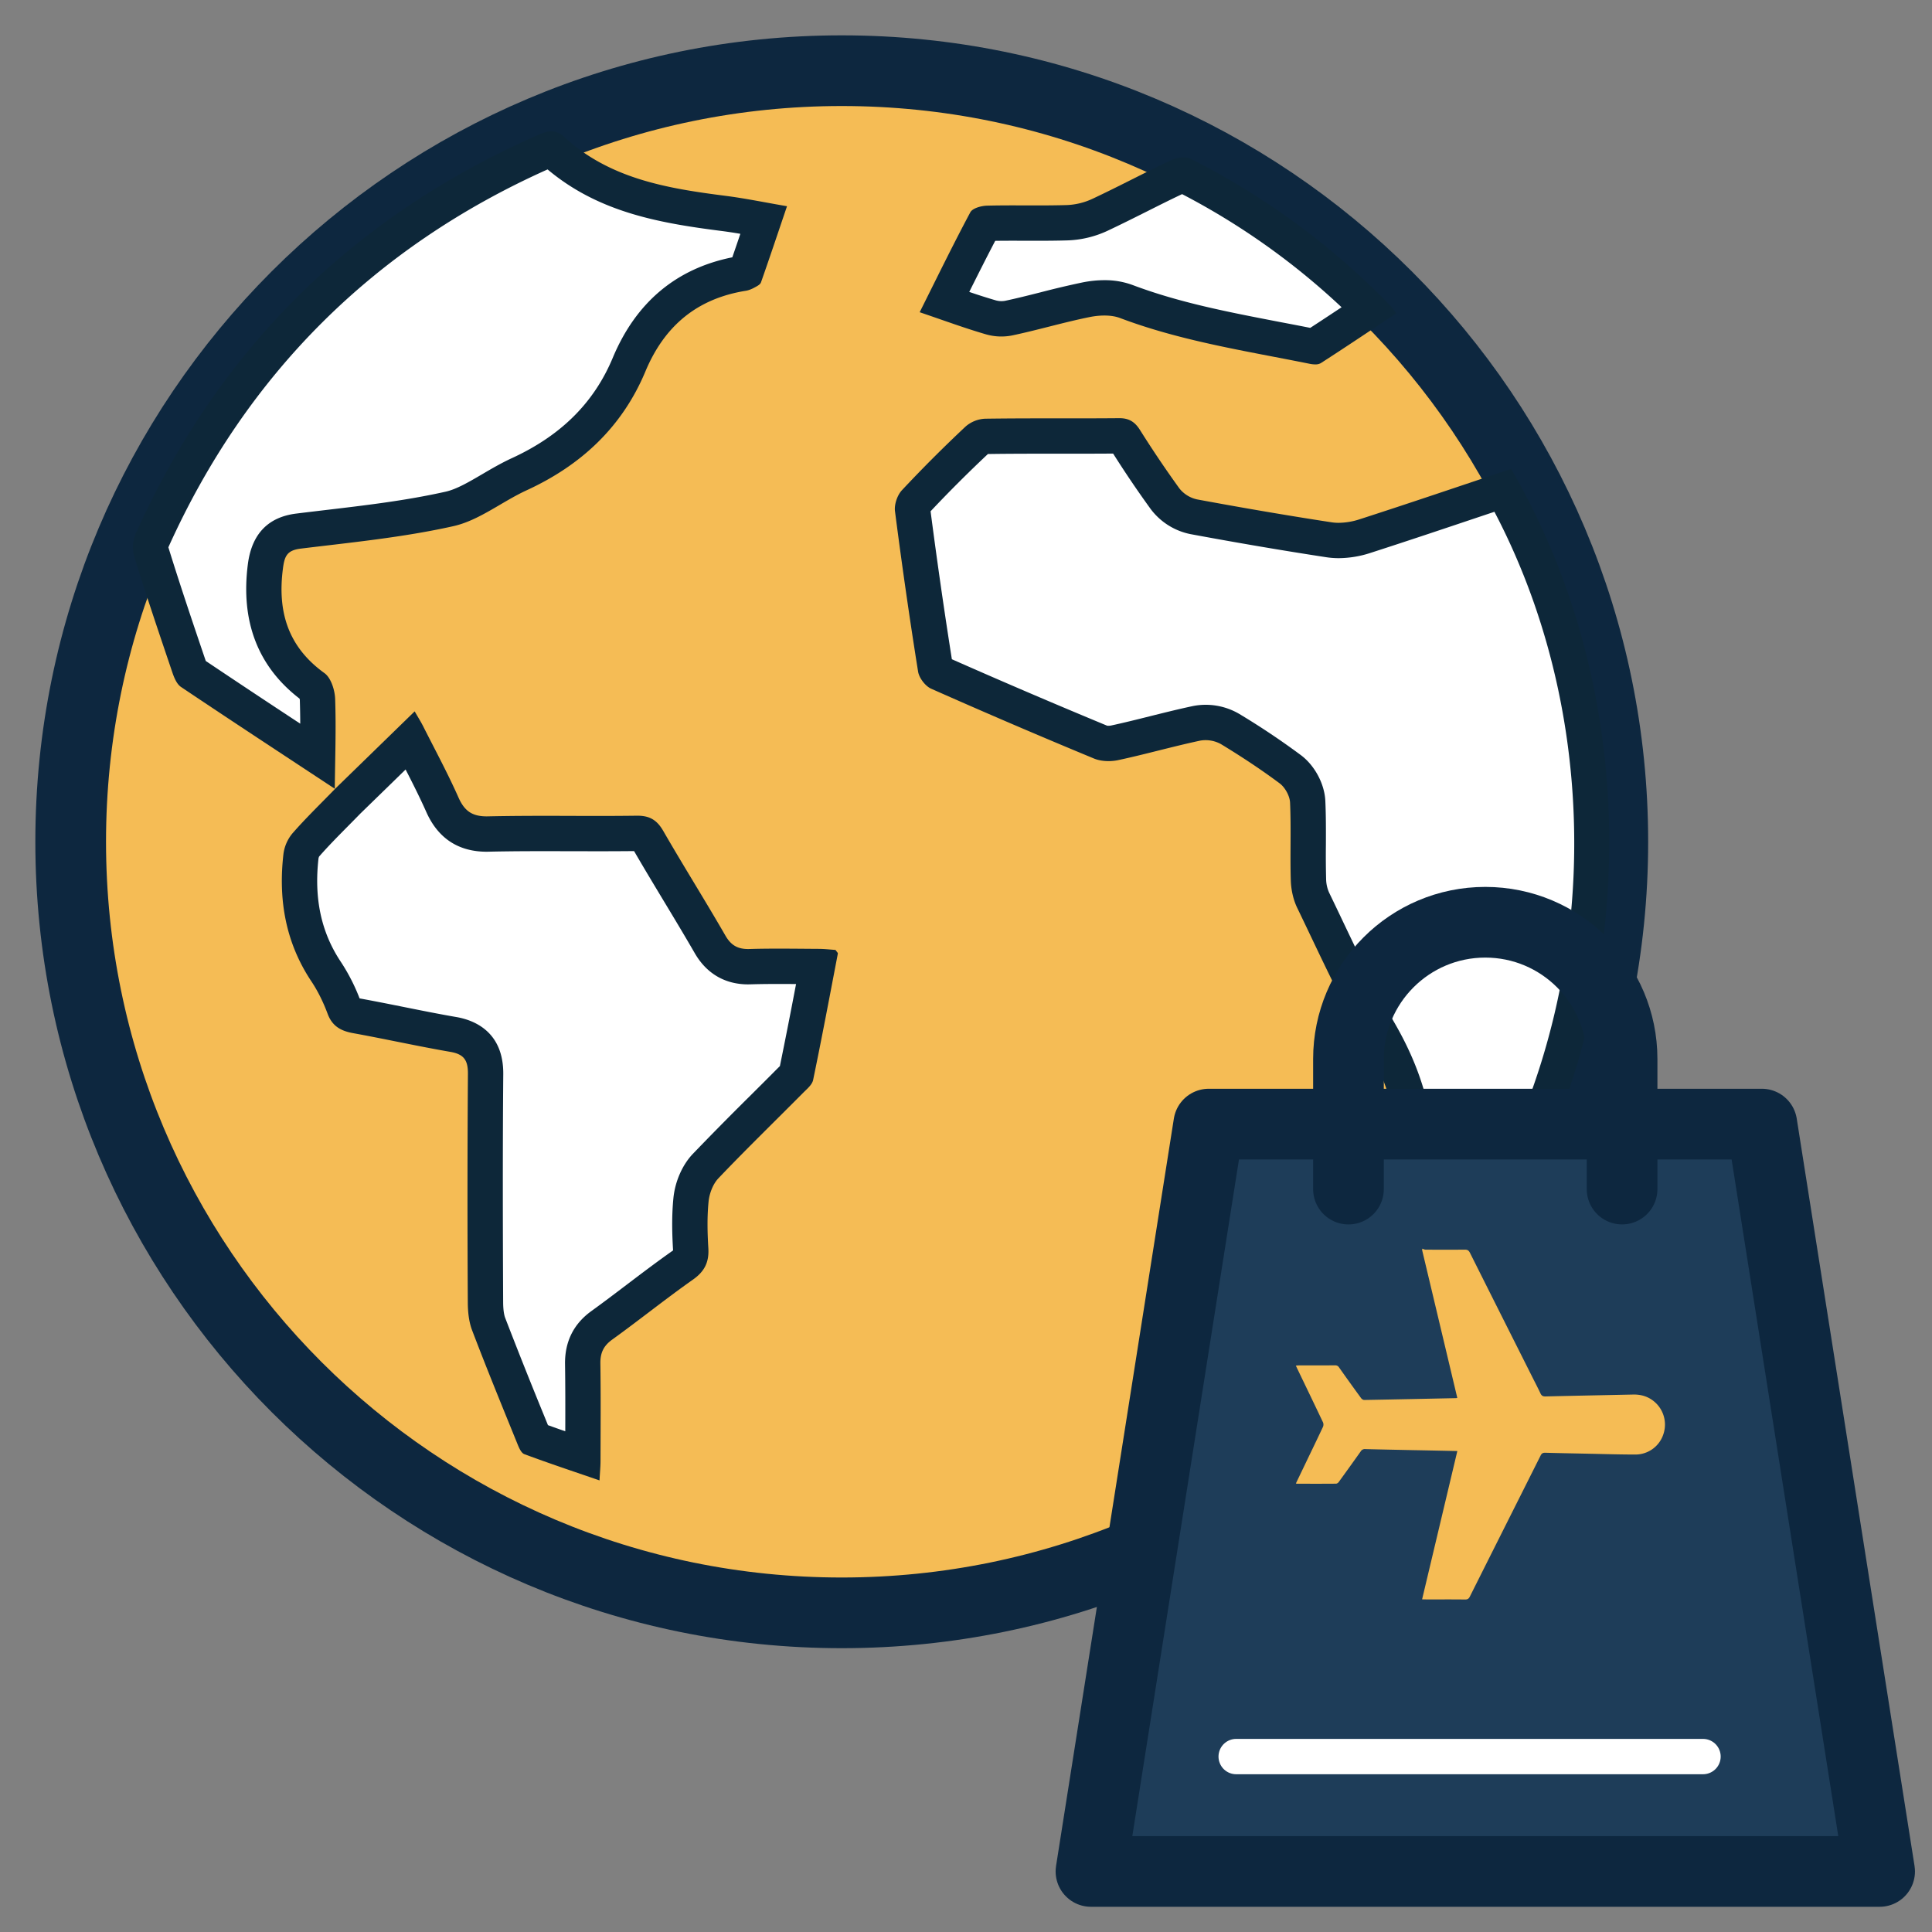 <svg width="82" height="82" viewBox="0 0 82 82" xmlns="http://www.w3.org/2000/svg">
    <rect x="0" y="0" width="82" height="82" fill="#808080" stroke="none"/>
    <defs>
        <path id="xfcxy3w07a" d="M0 0h15.666v14.889H0z"/>
    </defs>
    <g fill="none" fill-rule="evenodd">
        <path d="M68.453 35.727c0 18.074-14.652 32.727-32.727 32.727C17.652 68.454 3 53.801 3 35.727 3 17.653 17.652 3 35.726 3c18.075 0 32.727 14.653 32.727 32.727" fill="#F5BC55"/>
        <path d="M68.453 35.727c0 18.074-14.652 32.727-32.727 32.727C17.652 68.454 3 53.801 3 35.727 3 17.653 17.652 3 35.726 3c18.075 0 32.727 14.653 32.727 32.727z" stroke="#0D273F" stroke-width="3" stroke-linecap="round" stroke-linejoin="round"/>
        <path d="M62.202 53.407c-.461-.48-.938-.975-1.47-1.417-.598-.503-.805-1-.714-1.718.276-2.163-.208-4.282-1.477-6.478-.807-1.394-1.521-2.891-2.211-4.34l-.6-1.25a2.199 2.199 0 0 1-.194-.85 37.758 37.758 0 0 1-.012-1.505c.002-.608.005-1.215-.023-1.822-.023-.505-.327-1.073-.741-1.38a31.658 31.658 0 0 0-2.55-1.703 2.067 2.067 0 0 0-1.426-.243 52.25 52.25 0 0 0-1.78.422c-.562.14-1.123.282-1.69.403a1.296 1.296 0 0 1-.268.027.892.892 0 0 1-.324-.052 296.917 296.917 0 0 1-6.896-2.956.526.526 0 0 1-.124-.175 232.128 232.128 0 0 1-.973-6.768.546.546 0 0 1 .099-.282 56.433 56.433 0 0 1 2.67-2.672.626.626 0 0 1 .336-.127c.89-.014 1.784-.014 2.676-.014h.992c.669 0 1.337-.002 2.005-.008h.006c.12 0 .142.003.234.146a48.517 48.517 0 0 0 1.7 2.527 2.06 2.06 0 0 0 1.222.761c2.044.38 3.919.698 5.732.976.135.02.275.03.416.03.356 0 .739-.063 1.108-.181 1.612-.52 3.217-1.06 4.839-1.604l1.024-.345c5.57 10.066 4.918 23.253-1.586 32.597" fill="#FFF"/>
        <path d="M47.513 17.749H47.5c-.669.006-1.338.007-2.007.007h-.96c-.904 0-1.807.002-2.71.015a1.356 1.356 0 0 0-.838.33 58.5 58.5 0 0 0-2.705 2.706c-.198.212-.33.607-.294.891.293 2.273.618 4.542.98 6.805.043.271.306.617.556.728a298.526 298.526 0 0 0 6.912 2.964c.182.075.398.109.612.109.147 0 .293-.016.426-.045 1.162-.249 2.307-.578 3.47-.825a1.342 1.342 0 0 1 .882.15c.853.518 1.69 1.069 2.49 1.665.227.17.426.53.44.812.05 1.104-.003 2.212.032 3.317.013.388.103.805.271 1.153.917 1.894 1.783 3.821 2.835 5.638 1.093 1.889 1.66 3.841 1.382 6.008-.127 1 .205 1.741.98 2.388.725.605 1.355 1.326 2.035 2.004 7.054-9.476 8.196-23.751 1.847-34.667-2.17.726-4.3 1.451-6.442 2.142a2.93 2.93 0 0 1-.876.146 2.01 2.01 0 0 1-.303-.022c-1.908-.293-3.81-.62-5.709-.972a1.312 1.312 0 0 1-.75-.467 46.762 46.762 0 0 1-1.676-2.486c-.213-.335-.46-.494-.866-.494m-.269 1.502a44.417 44.417 0 0 0 1.6 2.363 2.8 2.8 0 0 0 1.688 1.057c2.05.38 3.932.7 5.755.979.17.026.35.04.53.04a4.41 4.41 0 0 0 1.337-.219c1.604-.517 3.202-1.054 4.816-1.596l.457-.153c4.972 9.477 4.423 21.611-1.333 30.5a13.968 13.968 0 0 0-.88-.809c-.45-.376-.505-.637-.453-1.047.298-2.333-.216-4.606-1.572-6.948-.789-1.364-1.494-2.843-2.176-4.273-.2-.423-.403-.846-.606-1.267a1.464 1.464 0 0 1-.123-.549 40.335 40.335 0 0 1-.01-1.476c.002-.604.005-1.229-.024-1.862-.034-.724-.452-1.505-1.042-1.944a32.097 32.097 0 0 0-2.609-1.745 2.81 2.81 0 0 0-1.97-.335c-.606.129-1.207.279-1.809.429-.553.139-1.106.277-1.662.397a.57.57 0 0 1-.113.011l-.047-.002-.004.001A304.742 304.742 0 0 1 40.4 27.98a232.364 232.364 0 0 1-.903-6.28 56.907 56.907 0 0 1 2.433-2.43c.867-.013 1.734-.014 2.602-.014h.96c.584 0 1.167-.001 1.752-.005" fill="#0D2739"/>
        <path d="M24.738 61.798a86.7 86.7 0 0 1-2.053-.72l-.305-.756c-.557-1.372-1.115-2.744-1.641-4.128-.088-.229-.133-.538-.134-.918-.014-3.23-.022-6.462.005-9.692.008-.969-.438-1.518-1.365-1.678a89.047 89.047 0 0 1-2.226-.425c-.631-.127-1.262-.254-1.895-.368-.396-.072-.451-.173-.516-.347a7.411 7.411 0 0 0-.763-1.522c-.937-1.404-1.288-3.008-1.071-4.903a.978.978 0 0 1 .203-.477c.401-.459.83-.893 1.26-1.327l.521-.53 2.662-2.593.286.56c.366.712.745 1.45 1.07 2.181.377.85.976 1.244 1.884 1.244.885-.018 1.697-.022 2.509-.022l2.198.003c.558 0 1.117-.002 1.676-.009h.002c.242 0 .315.027.454.27.436.756.887 1.504 1.339 2.252.438.727.877 1.454 1.301 2.19.368.637.896.947 1.616.947.49-.013.901-.017 1.312-.017l1.625.01-.017.091a283.99 283.99 0 0 1-.899 4.573c.003-.015 0-.02-.007-.02-.02 0-.075.051-.114.09l-1.27 1.267c-.819.815-1.637 1.63-2.434 2.465-.334.351-.567.887-.623 1.433-.076.76-.047 1.52-.013 2.096.021.334-.052.48-.334.68a69.95 69.95 0 0 0-1.899 1.405c-.51.386-1.02.773-1.538 1.147-.565.404-.823.925-.812 1.637.017 1.107.012 2.215.008 3.323l-.002.588z" fill="#FFF"/>
        <path d="m17.6 30.192-3.391 3.301.01-.009c-.606.626-1.235 1.232-1.807 1.887a1.712 1.712 0 0 0-.383.885c-.221 1.932.09 3.753 1.193 5.405.28.421.506.891.683 1.366.197.531.565.73 1.086.824 1.378.25 2.746.556 4.126.794.574.1.748.353.743.933a764.958 764.958 0 0 0-.005 9.7c.002.396.043.818.183 1.184.612 1.608 1.265 3.201 1.913 4.796.068.17.163.407.302.46 1.026.383 2.066.727 3.192 1.115.019-.356.042-.583.043-.81.003-1.383.014-2.765-.006-4.148-.007-.446.127-.748.5-1.017 1.156-.833 2.266-1.728 3.43-2.548.497-.349.688-.747.652-1.336-.04-.658-.055-1.323.01-1.976.035-.345.186-.746.42-.99 1.174-1.232 2.395-2.418 3.594-3.626.162-.163.38-.34.423-.542.37-1.786.708-3.578 1.05-5.369.006-.029-.042-.068-.1-.153-.213-.014-.463-.044-.714-.045-.56-.003-1.118-.01-1.678-.01-.42 0-.838.003-1.257.016l-.058.001c-.447 0-.73-.162-.966-.572-.86-1.492-1.778-2.95-2.638-4.442-.262-.454-.57-.645-1.09-.645h-.026c-.561.007-1.121.01-1.682.01-.73 0-1.46-.005-2.19-.005-.814 0-1.63.005-2.444.022l-.057.001c-.622 0-.946-.228-1.2-.798-.456-1.028-.993-2.02-1.501-3.027-.1-.198-.22-.386-.36-.632zm-.385 2.468c.313.61.609 1.198.877 1.8.497 1.12 1.362 1.69 2.569 1.69l.089-.002c.804-.018 1.608-.022 2.413-.022l1.09.002 1.099.002c.51 0 1.02-.002 1.56-.007.418.721.848 1.434 1.278 2.148.438.726.875 1.452 1.299 2.187.5.865 1.283 1.322 2.265 1.322l.103-.002c.404-.012.808-.015 1.212-.015.239 0 .479.001.718.003a260.914 260.914 0 0 1-.686 3.483l-.078.076c-.384.388-.771.773-1.158 1.158a141.4 141.4 0 0 0-2.456 2.488c-.447.468-.756 1.17-.827 1.876-.082.817-.051 1.614-.015 2.216v.008l-.017.013c-.658.463-1.298.948-1.918 1.418-.506.384-1.012.768-1.527 1.14-.76.546-1.136 1.304-1.123 2.255.014.95.013 1.901.01 2.851a68.827 68.827 0 0 1-.735-.26l-.144-.355a211.503 211.503 0 0 1-1.674-4.205c-.03-.08-.082-.274-.084-.657-.014-3.097-.023-6.413.005-9.68.015-1.808-1.24-2.295-1.988-2.424-.738-.127-1.472-.275-2.206-.422-.634-.127-1.268-.254-1.904-.37a8.135 8.135 0 0 0-.793-1.547c-.835-1.25-1.145-2.69-.95-4.399a.567.567 0 0 1 .023-.072c.379-.434.79-.85 1.225-1.29.177-.179.354-.358.529-.538l1.264-1.23.655-.639z" fill="#0D2739"/>
        <path d="M13.213 31.923c-1.707-1.125-3.415-2.249-5.111-3.389a.026.026 0 0 0 .007.003c.012 0-.027-.07-.09-.259a186.865 186.865 0 0 1-1.607-4.884.754.754 0 0 1 .03-.432C9.867 15.34 15.5 9.765 23.19 6.393a.613.613 0 0 1 .21-.067c2.087 1.93 4.638 2.391 7.292 2.73.555.07 1.107.171 1.695.277l.027.005c-.256.755-.503 1.485-.758 2.211l-.002.001a.464.464 0 0 1-.123.051c-2.285.367-3.911 1.672-4.832 3.876-.871 2.087-2.394 3.608-4.658 4.65-.42.193-.815.425-1.2.65-.607.356-1.184.694-1.764.824-1.716.384-3.52.597-5.266.803l-1.14.137c-1.23.151-1.35 1.06-1.406 1.495-.292 2.25.386 3.931 2.07 5.144.04.048.133.298.14.514.028.794.018 1.61.006 2.405l-.268-.176z" fill="#FFF"/>
        <path d="M23.4 5.575c-.16.001-.33.05-.512.131-7.881 3.457-13.602 9.098-17.13 16.948a1.483 1.483 0 0 0-.063.962c.508 1.643 1.06 3.273 1.613 4.902.078.232.189.514.375.639 2.166 1.454 4.348 2.884 6.526 4.32.013-1.27.06-2.54.016-3.808-.013-.378-.175-.898-.452-1.098-1.555-1.12-2.002-2.612-1.765-4.438.069-.528.169-.775.755-.848 2.168-.265 4.354-.477 6.479-.953 1.095-.245 2.06-1.04 3.113-1.524 2.308-1.061 4.052-2.684 5.037-5.041.807-1.932 2.188-3.092 4.259-3.425.123-.02.247-.07.358-.13.108-.059.254-.128.289-.226.37-1.052.724-2.11 1.105-3.233-.95-.163-1.78-.335-2.616-.442-2.477-.316-4.915-.721-6.852-2.508-.175-.16-.35-.228-.535-.228m-.16 1.615c2.159 1.814 4.713 2.272 7.357 2.61.27.034.545.076.826.124-.113.335-.227.666-.341.997-2.386.48-4.092 1.915-5.075 4.267-.796 1.905-2.195 3.298-4.28 4.257-.453.209-.865.45-1.264.684-.557.326-1.084.636-1.55.74-1.68.377-3.388.578-5.196.791-.38.046-.758.09-1.136.137-1.203.146-1.895.869-2.06 2.143-.315 2.43.423 4.352 2.195 5.714.005.026.01.05.01.066.01.332.016.663.017.995a534.82 534.82 0 0 1-4.008-2.66l-.007-.018c-.503-1.483-1.073-3.162-1.582-4.808 3.31-7.345 8.724-12.74 16.095-16.038" fill="#0D2739"/>
        <path d="M55.723 14.704c-.515-.104-1.03-.203-1.546-.302-2.127-.41-4.326-.832-6.374-1.605a2.632 2.632 0 0 0-.932-.155c-.25 0-.512.027-.777.08-.587.12-1.167.266-1.748.413-.512.13-1.023.259-1.54.368a1.632 1.632 0 0 1-.744-.032c-.634-.184-1.259-.401-1.923-.631l-.054-.02.137-.272c.522-1.05 1.023-2.056 1.551-3.047a.704.704 0 0 1 .135-.022c.38-.01.762-.011 1.143-.011h.956c.428 0 .856-.002 1.283-.014a3.6 3.6 0 0 0 1.388-.332 66.54 66.54 0 0 0 1.674-.823c.564-.283 1.13-.567 1.701-.834a.5.5 0 0 1 .173-.032 30.793 30.793 0 0 1 7.906 5.717l-.024.016c-.785.523-1.562 1.04-2.346 1.545l-.039-.007" fill="#FFF"/>
        <path d="M50.226 6.682c-.17 0-.354.04-.49.103-1.136.531-2.242 1.125-3.377 1.657a2.823 2.823 0 0 1-1.09.262c-.42.012-.838.015-1.258.015l-.969-.002c-.385 0-.77.002-1.154.012-.244.007-.61.107-.704.281-.729 1.363-1.406 2.755-2.15 4.242 1.011.342 1.906.675 2.82.94a2.366 2.366 0 0 0 1.106.045c1.1-.232 2.181-.556 3.283-.779.198-.04.415-.066.63-.066.232 0 .464.03.665.106 2.601.982 5.334 1.395 8.035 1.94.075.016.163.028.247.028a.45.45 0 0 0 .24-.054c1.068-.687 2.122-1.397 3.202-2.113-.104-.139-.159-.23-.23-.305a31.655 31.655 0 0 0-8.483-6.248.742.742 0 0 0-.323-.064m-.055 1.557a30.295 30.295 0 0 1 6.77 4.802c-.444.294-.886.587-1.33.875-.43-.086-.862-.168-1.293-.25-2.192-.423-4.263-.82-6.25-1.57a3.37 3.37 0 0 0-1.196-.204c-.302 0-.614.032-.927.095a38.46 38.46 0 0 0-1.78.42c-.503.127-1.006.255-1.514.362a.89.89 0 0 1-.38-.019 25.281 25.281 0 0 1-1.133-.36c.371-.743.732-1.46 1.102-2.168.267-.004.535-.005.802-.005l.481.001.488.001c.434 0 .868-.003 1.301-.016a4.354 4.354 0 0 0 1.685-.403c.568-.267 1.13-.549 1.691-.83.493-.248.985-.495 1.483-.73" fill="#0D2739"/>
        <path fill="#1E3D59" d="M79.777 79.43H46.304l5-31.72h23.473z"/>
        <path stroke="#0D273F" stroke-width="3" stroke-linecap="round" stroke-linejoin="round" d="M79.777 79.43H46.304l5-31.72h23.473z"/>
        <path d="M57.233 50.469V44.95c0-3.207 2.6-5.807 5.807-5.807h0c3.207 0 5.806 2.6 5.806 5.807v5.518" stroke="#0D273F" stroke-width="3" stroke-linecap="round" stroke-linejoin="round"/>
        <path stroke="#FFF" stroke-width="1.5" stroke-linecap="round" stroke-linejoin="round" d="M52.467 74.554h19.814"/>
        <path d="M61.854 61.587c-.662-.015-1.303-.028-1.944-.04-.655-.014-1.309-.026-1.964-.043a.198.198 0 0 0-.191.095c-.311.438-.625.875-.941 1.31-.023.032-.073.063-.111.063-.555.005-1.11.003-1.666.002-.008 0-.016-.005-.035-.014l.444-.925c.236-.492.475-.983.706-1.477a.247.247 0 0 0 .001-.188c-.366-.773-.738-1.542-1.109-2.313L55 57.96c.043-.003.079-.008.114-.008.517-.002 1.034 0 1.55-.003a.18.18 0 0 1 .168.087c.31.44.624.877.941 1.31.028.038.089.075.134.073 1.3-.023 2.6-.05 3.901-.078.008 0 .016-.005.044-.011l-1.492-6.27.007-.062c.045.014.09.041.136.041a92.52 92.52 0 0 0 1.666 0c.118-.002.172.037.223.14.881 1.76 1.766 3.519 2.65 5.278.114.226.231.45.339.68.046.099.102.135.215.132 1.24-.03 2.48-.053 3.719-.08.371-.008.696.102.964.36.371.36.486.903.299 1.382a1.248 1.248 0 0 1-1.158.804c-.642 0-1.283-.02-1.925-.033-.637-.014-1.274-.025-1.911-.043-.101-.002-.151.029-.196.119-.999 1.993-2.002 3.986-3.001 5.981-.046.093-.095.13-.203.129-.559-.007-1.119-.002-1.679-.004l-.147-.003 1.496-6.296" fill="#F5BC55"/>
    </g>
</svg>
